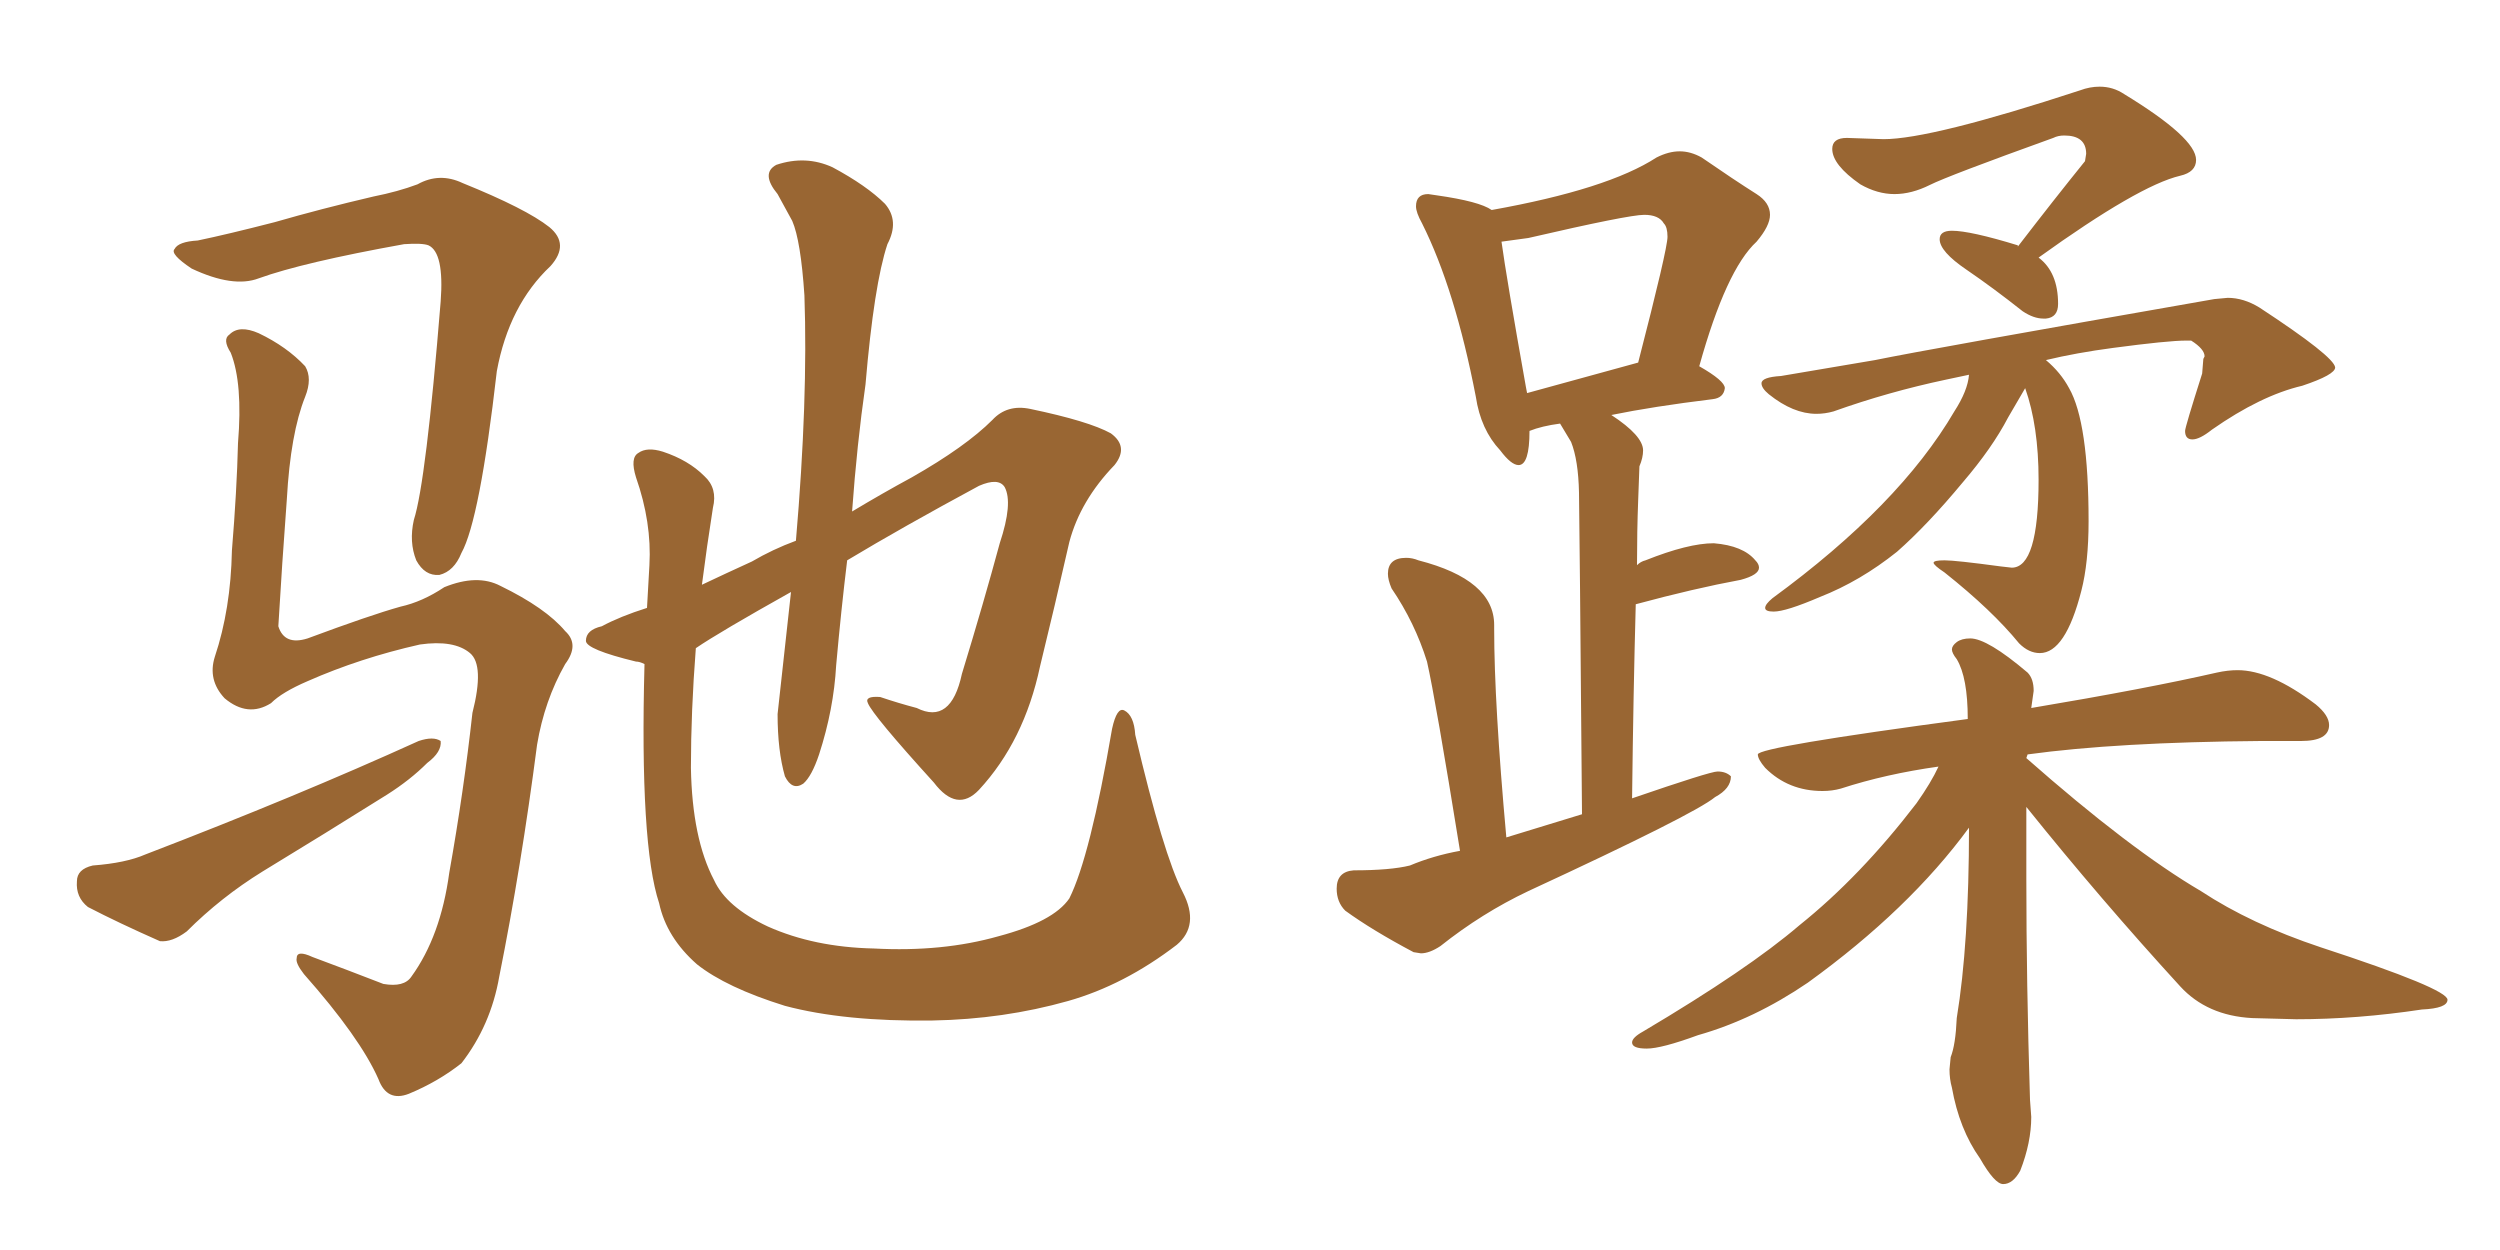 <svg xmlns="http://www.w3.org/2000/svg" xmlns:xlink="http://www.w3.org/1999/xlink" width="300" height="150"><path fill="#996633" padding="10" d="M141.94 107.08L141.94 107.08Q143.99 111.04 141.21 113.38L141.21 113.38Q134.91 118.21 128.17 120.12L128.17 120.12Q120.41 122.31 111.91 122.46L111.91 122.46Q101.37 122.61 94.19 120.70L94.19 120.70Q87.16 118.51 83.64 115.72L83.64 115.72Q79.98 112.50 79.10 108.40L79.10 108.40Q76.76 101.37 77.34 79.69L77.34 79.69Q76.76 79.39 76.32 79.39L76.32 79.39Q70.31 77.93 70.31 76.90L70.31 76.90Q70.31 75.59 72.22 75.15L72.22 75.15Q74.41 73.97 77.64 72.95L77.64 72.95Q77.78 70.46 77.93 67.82L77.93 67.82Q78.22 62.70 76.32 57.28L76.32 57.28Q75.59 54.93 76.61 54.35L76.61 54.35Q77.64 53.61 79.54 54.20L79.54 54.20Q82.62 55.22 84.52 57.13L84.52 57.13Q86.13 58.59 85.55 60.94L85.55 60.94Q84.81 65.63 84.23 70.17L84.23 70.17Q87.01 68.85 90.23 67.38L90.23 67.38Q92.72 65.92 95.51 64.89L95.51 64.89Q96.97 47.90 96.53 35.45L96.53 35.45Q96.09 28.86 95.07 26.51L95.07 26.51Q94.34 25.20 93.31 23.29L93.31 23.29Q91.26 20.80 93.16 19.78L93.16 19.78Q96.68 18.60 99.90 20.07L99.90 20.07Q104.00 22.27 106.20 24.46L106.20 24.46Q107.96 26.51 106.49 29.30L106.49 29.30Q104.88 34.13 103.86 46.14L103.86 46.14Q102.83 53.32 102.25 61.38L102.25 61.38Q105.91 59.18 109.42 57.28L109.42 57.28Q115.87 53.61 119.09 50.39L119.09 50.39Q120.85 48.49 123.63 49.07L123.63 49.07Q130.66 50.54 133.30 52.00L133.30 52.00Q135.50 53.61 133.74 55.81L133.74 55.81Q129.64 60.06 128.32 65.04L128.32 65.04Q126.56 72.80 124.80 79.98L124.80 79.98Q122.90 88.92 117.48 94.78L117.48 94.78Q114.84 97.56 112.06 93.90L112.06 93.90Q104.74 85.84 104.15 84.38L104.15 84.38Q103.71 83.50 105.62 83.64L105.62 83.64Q107.81 84.38 110.01 84.96L110.01 84.96Q114.11 87.01 115.43 80.86L115.43 80.86Q118.07 72.22 119.97 65.19L119.97 65.19Q121.58 60.35 120.56 58.45L120.56 58.45Q119.82 57.28 117.48 58.30L117.48 58.30Q108.25 63.28 101.66 67.24L101.66 67.24Q100.93 73.24 100.34 79.83L100.34 79.83Q100.05 85.11 98.29 90.53L98.29 90.53Q97.41 93.16 96.39 94.04L96.39 94.04Q95.07 94.92 94.19 93.16L94.19 93.16Q93.31 90.09 93.31 85.69L93.31 85.69Q94.04 79.10 94.92 71.04L94.92 71.04Q86.28 75.88 83.50 77.78L83.50 77.78Q82.91 85.40 82.91 92.14L82.91 92.14Q83.06 100.63 85.69 105.62L85.69 105.62Q87.16 108.84 92.14 111.18L92.14 111.18Q97.71 113.67 104.88 113.82L104.88 113.82Q113.09 114.26 119.82 112.35L119.82 112.35Q126.42 110.60 128.32 107.81L128.32 107.81Q130.81 102.83 133.45 87.45L133.45 87.45Q134.03 84.81 134.91 85.25L134.91 85.25Q136.08 85.84 136.23 88.18L136.23 88.18Q139.60 102.54 141.94 107.08ZM32.52 84.38L32.52 84.38Q29.74 86.13 26.95 83.79L26.95 83.79Q24.90 81.59 25.78 78.81L25.78 78.81Q27.69 73.10 27.83 66.06L27.83 66.06Q28.42 58.89 28.56 53.17L28.56 53.17Q29.15 46.00 27.69 42.33L27.69 42.33Q26.66 40.72 27.54 40.14L27.54 40.14Q28.71 38.96 31.05 39.99L31.05 39.99Q34.42 41.60 36.62 43.95L36.62 43.95Q37.50 45.41 36.62 47.61L36.62 47.61Q34.86 52.00 34.42 59.91L34.42 59.91Q33.84 67.68 33.40 75.15L33.40 75.15Q34.13 77.49 36.91 76.61L36.91 76.61Q44.38 73.83 48.05 72.80L48.05 72.80Q50.68 72.22 53.32 70.46L53.32 70.46Q57.28 68.85 60.06 70.31L60.06 70.31Q65.48 72.95 67.82 75.73L67.82 75.73Q69.58 77.34 67.82 79.69L67.82 79.69Q65.33 84.08 64.45 89.36L64.45 89.36Q62.55 104.00 59.91 117.19L59.91 117.19Q58.89 123.05 55.37 127.59L55.37 127.59Q52.59 129.79 49.07 131.25L49.07 131.25Q46.44 132.28 45.41 129.49L45.41 129.49Q43.21 124.51 36.47 116.89L36.47 116.89Q35.45 115.58 35.60 114.99L35.60 114.99Q35.60 113.96 37.50 114.84L37.50 114.84Q41.46 116.31 46.00 118.07L46.00 118.07Q48.49 118.51 49.37 117.19L49.37 117.19Q52.88 112.35 53.91 104.74L53.91 104.74Q55.66 94.92 56.69 85.55L56.69 85.55Q58.15 79.83 56.40 78.37L56.40 78.37Q54.49 76.76 50.39 77.34L50.39 77.34Q43.21 78.96 36.91 81.74L36.91 81.74Q33.84 83.06 32.52 84.38ZM23.73 28.86L23.73 28.86Q27.25 28.13 32.96 26.66L32.96 26.66Q38.53 25.05 44.82 23.58L44.82 23.58Q47.75 23.00 50.10 22.12L50.10 22.12Q52.73 20.65 55.52 21.97L55.52 21.97Q63.13 25.05 65.92 27.25L65.92 27.25Q68.41 29.30 66.06 31.93L66.06 31.93Q61.08 36.62 59.62 44.53L59.62 44.53Q57.57 62.40 55.37 66.36L55.37 66.36Q54.49 68.55 52.73 68.99L52.73 68.99Q50.98 69.14 49.95 67.24L49.95 67.24Q49.07 65.04 49.66 62.40L49.66 62.40Q51.12 57.86 52.88 36.18L52.88 36.18Q53.32 30.32 51.42 29.44L51.42 29.44Q50.68 29.15 48.49 29.30L48.49 29.30Q36.33 31.49 31.05 33.40L31.05 33.40Q27.98 34.57 23.00 32.23L23.00 32.23Q20.36 30.47 20.95 29.88L20.95 29.88Q21.39 29.00 23.73 28.86ZM11.13 103.86L11.13 103.86L11.13 103.86Q15.09 103.56 17.43 102.54L17.43 102.54Q35.74 95.51 50.24 88.92L50.24 88.92Q52.00 88.33 52.88 88.92L52.88 88.92Q53.03 90.23 51.27 91.55L51.27 91.55Q49.22 93.60 46.44 95.36L46.44 95.36Q38.96 100.05 31.49 104.59L31.49 104.59Q26.51 107.67 22.41 111.77L22.41 111.77Q20.65 113.09 19.19 112.94L19.19 112.94Q14.21 110.74 10.55 108.84L10.55 108.84Q9.08 107.67 9.23 105.76L9.23 105.76Q9.23 104.30 11.13 103.86ZM170.51 114.40L170.51 114.40L169.63 114.26Q164.65 111.62 161.43 109.28L161.43 109.28Q160.40 108.25 160.40 106.64L160.40 106.64Q160.40 104.59 162.45 104.44L162.45 104.44Q166.85 104.44 169.19 103.86L169.19 103.86Q171.97 102.69 175.20 102.10L175.20 102.10Q172.27 83.94 171.24 79.39L171.24 79.39Q169.78 74.71 166.99 70.61L166.99 70.61Q166.55 69.58 166.55 68.85L166.55 68.85Q166.55 66.94 168.75 66.94L168.75 66.94Q169.48 66.94 170.21 67.24L170.21 67.24Q179.30 69.58 179.30 75L179.30 75L179.30 75.44Q179.30 84.38 180.76 100.49L180.76 100.49L189.84 97.71Q189.55 62.99 189.48 59.11Q189.40 55.22 188.53 53.03L188.53 53.03L187.21 50.83Q185.01 51.12 183.54 51.71L183.54 51.71Q183.54 55.81 182.23 55.81L182.23 55.81Q181.35 55.81 180.03 54.05L180.03 54.05Q177.69 51.56 177.10 47.61L177.10 47.61Q174.61 34.72 170.65 26.81L170.65 26.81Q169.92 25.49 169.92 24.76L169.92 24.76Q169.92 23.29 171.39 23.29L171.39 23.29L172.41 23.44Q177.54 24.17 179.00 25.20L179.00 25.20Q192.92 22.71 198.78 18.90L198.78 18.90Q200.24 18.16 201.56 18.16L201.56 18.16Q202.88 18.16 204.20 18.90L204.20 18.90Q208.01 21.53 210.79 23.29L210.79 23.29Q212.40 24.32 212.40 25.78L212.40 25.78Q212.40 27.10 210.79 29.00L210.79 29.00Q207.13 32.37 203.91 43.95L203.91 43.95Q206.98 45.70 206.98 46.58L206.98 46.58Q206.84 47.75 205.52 47.90L205.52 47.90Q198.34 48.78 193.36 49.80L193.36 49.80Q197.17 52.29 197.17 54.05L197.17 54.05Q197.17 54.93 196.73 55.96L196.73 55.96L196.58 60.06Q196.44 63.72 196.44 67.82L196.44 67.82Q196.88 67.38 197.46 67.24L197.46 67.24Q202.59 65.19 205.66 65.19L205.66 65.19Q209.18 65.48 210.64 67.24L210.64 67.24Q211.08 67.68 211.08 68.12L211.08 68.12Q211.08 68.99 208.89 69.58L208.89 69.58Q203.32 70.61 196.29 72.51L196.29 72.51Q196.00 83.06 195.85 95.80L195.85 95.80Q205.22 92.58 206.10 92.58L206.10 92.58Q207.13 92.58 207.71 93.16L207.71 93.16Q207.71 94.63 205.81 95.65L205.81 95.65Q203.32 97.71 183.40 106.93L183.40 106.93Q177.83 109.57 172.85 113.53L172.85 113.53Q171.53 114.40 170.51 114.40ZM183.11 46.44L183.25 47.17L196.58 43.51Q200.10 29.88 200.10 28.42L200.10 28.42Q200.10 27.25 199.66 26.81L199.66 26.81Q199.07 25.78 197.31 25.78L197.31 25.78Q195.41 25.78 183.40 28.56L183.40 28.56L180.18 29.00Q180.76 33.25 183.11 46.44L183.11 46.44ZM245.51 38.23L245.51 38.23L245.21 38.23Q244.04 38.23 242.72 37.35L242.72 37.35Q239.21 34.57 235.99 32.37Q232.76 30.18 232.76 28.71L232.76 28.71Q232.76 27.69 234.23 27.69L234.23 27.69Q236.43 27.69 242.14 29.44L242.14 29.44L242.14 29.59Q246.53 23.88 250.20 19.34L250.20 19.34L250.34 18.46Q250.34 16.26 247.71 16.26L247.71 16.26Q246.97 16.26 246.39 16.55L246.39 16.55Q233.79 21.09 231.59 22.19Q229.39 23.29 227.34 23.29L227.34 23.29Q225.29 23.29 223.24 22.12L223.24 22.12Q219.87 19.78 219.87 17.87L219.87 17.87Q219.87 16.55 221.63 16.55L221.63 16.55L226.03 16.70Q231.74 16.70 249.61 10.84L249.61 10.84Q250.78 10.40 251.95 10.40L251.95 10.40Q253.56 10.40 254.88 11.28L254.88 11.28Q263.53 16.55 263.53 19.19L263.53 19.19Q263.53 20.65 261.62 21.09L261.62 21.09Q256.64 22.27 244.63 30.91L244.63 30.91Q246.97 32.67 246.97 36.47L246.97 36.47Q246.97 38.09 245.51 38.23ZM244.78 78.37L244.78 78.37Q243.46 78.37 242.29 77.20L242.29 77.20Q239.06 73.24 233.35 68.70L233.35 68.70Q232.03 67.82 232.03 67.53L232.03 67.53Q232.03 67.24 233.35 67.24L233.35 67.24Q234.67 67.24 240.09 67.97L240.09 67.97L241.41 68.12Q244.63 68.12 244.63 57.57L244.63 57.57Q244.63 51.12 243.02 46.58L243.02 46.58L240.97 50.10Q239.06 53.76 235.55 57.86L235.55 57.86Q231.30 62.99 227.64 66.21L227.64 66.21Q223.24 69.73 218.41 71.63L218.41 71.63Q214.31 73.39 212.84 73.39L212.84 73.39Q211.82 73.39 211.82 72.95L211.82 72.95Q211.82 72.51 212.70 71.78L212.70 71.78Q227.93 60.64 234.52 49.37L234.52 49.37Q236.13 46.88 236.28 44.97L236.28 44.97L233.50 45.56Q226.61 47.02 220.02 49.37L220.02 49.37Q218.99 49.66 217.97 49.66L217.97 49.66Q215.19 49.66 212.26 47.31L212.26 47.31Q211.38 46.58 211.38 46.00L211.38 46.00Q211.38 45.26 213.72 45.12L213.72 45.12L225 43.21Q231.45 41.89 265.72 35.89L265.72 35.89L267.33 35.74Q269.24 35.74 271.14 36.91L271.14 36.91Q280.08 42.77 280.22 44.09L280.22 44.09Q280.22 44.97 276.27 46.29L276.27 46.29Q271.29 47.46 265.43 51.56L265.43 51.56Q263.96 52.73 263.09 52.73L263.09 52.73Q262.21 52.73 262.21 51.71L262.21 51.71Q262.21 51.27 264.26 44.82L264.26 44.82L264.40 43.07L264.55 42.77Q264.55 41.89 262.94 40.87L262.94 40.87L262.35 40.87Q260.16 40.87 253.56 41.75L253.56 41.75Q249.17 42.33 245.51 43.21L245.51 43.21Q247.27 44.68 248.29 46.58L248.29 46.58Q250.63 50.68 250.63 62.55L250.63 62.55Q250.63 67.53 249.76 70.90L249.76 70.90Q247.85 78.37 244.78 78.37ZM240.38 142.09L240.38 142.09Q239.36 142.09 237.60 139.01L237.60 139.01Q235.11 135.50 234.23 130.52L234.23 130.52Q233.94 129.49 233.94 128.32L233.94 128.32L234.08 126.86Q234.67 125.39 234.81 122.17L234.81 122.17Q236.28 113.23 236.28 99.32L236.28 99.32Q229.10 109.13 216.94 117.92L216.94 117.92Q210.50 122.31 203.76 124.22L203.76 124.22Q199.37 125.83 197.61 125.83L197.61 125.83Q195.85 125.83 195.85 125.10L195.85 125.10Q195.85 124.51 197.17 123.78L197.17 123.78Q209.77 116.31 215.92 111.04L215.92 111.04Q223.24 105.18 229.98 96.39L229.98 96.39Q231.74 93.90 232.62 91.99L232.62 91.99Q226.32 92.87 220.90 94.63L220.90 94.63Q219.87 94.92 218.70 94.92L218.70 94.92Q214.60 94.92 211.82 92.14L211.82 92.14Q210.94 91.11 210.94 90.53L210.94 90.53Q210.94 89.65 236.13 86.28L236.13 86.28Q236.13 81.30 234.81 79.10L234.81 79.10Q234.23 78.37 234.23 77.93L234.23 77.93Q234.23 77.49 234.81 77.05Q235.40 76.61 236.43 76.61L236.43 76.61Q238.48 76.61 243.31 80.71L243.31 80.71Q244.04 81.45 244.04 82.91L244.04 82.91L243.75 84.96Q257.67 82.62 266.02 80.71L266.02 80.71Q267.33 80.42 268.51 80.42L268.51 80.42Q272.46 80.42 277.88 84.52L277.88 84.52Q279.49 85.84 279.49 87.01L279.49 87.01Q279.49 88.92 276.12 88.92L276.12 88.92L271.29 88.92Q254.00 89.06 243.31 90.53L243.31 90.53L243.16 90.97Q255.62 101.95 264.11 106.93L264.11 106.93Q270.12 110.89 278.47 113.67L278.47 113.67Q293.70 118.65 293.70 119.97L293.70 119.97Q293.70 121.00 290.63 121.14L290.63 121.14Q282.86 122.31 275.54 122.31L275.54 122.31L270.26 122.17Q264.84 121.88 261.62 118.36L261.62 118.36Q252.10 107.96 243.16 96.83L243.16 96.83L243.16 105.47Q243.16 117.77 243.60 131.98L243.60 131.98L243.75 134.03Q243.75 137.11 242.43 140.48L242.43 140.48Q241.55 142.09 240.38 142.09Z"/></svg>
